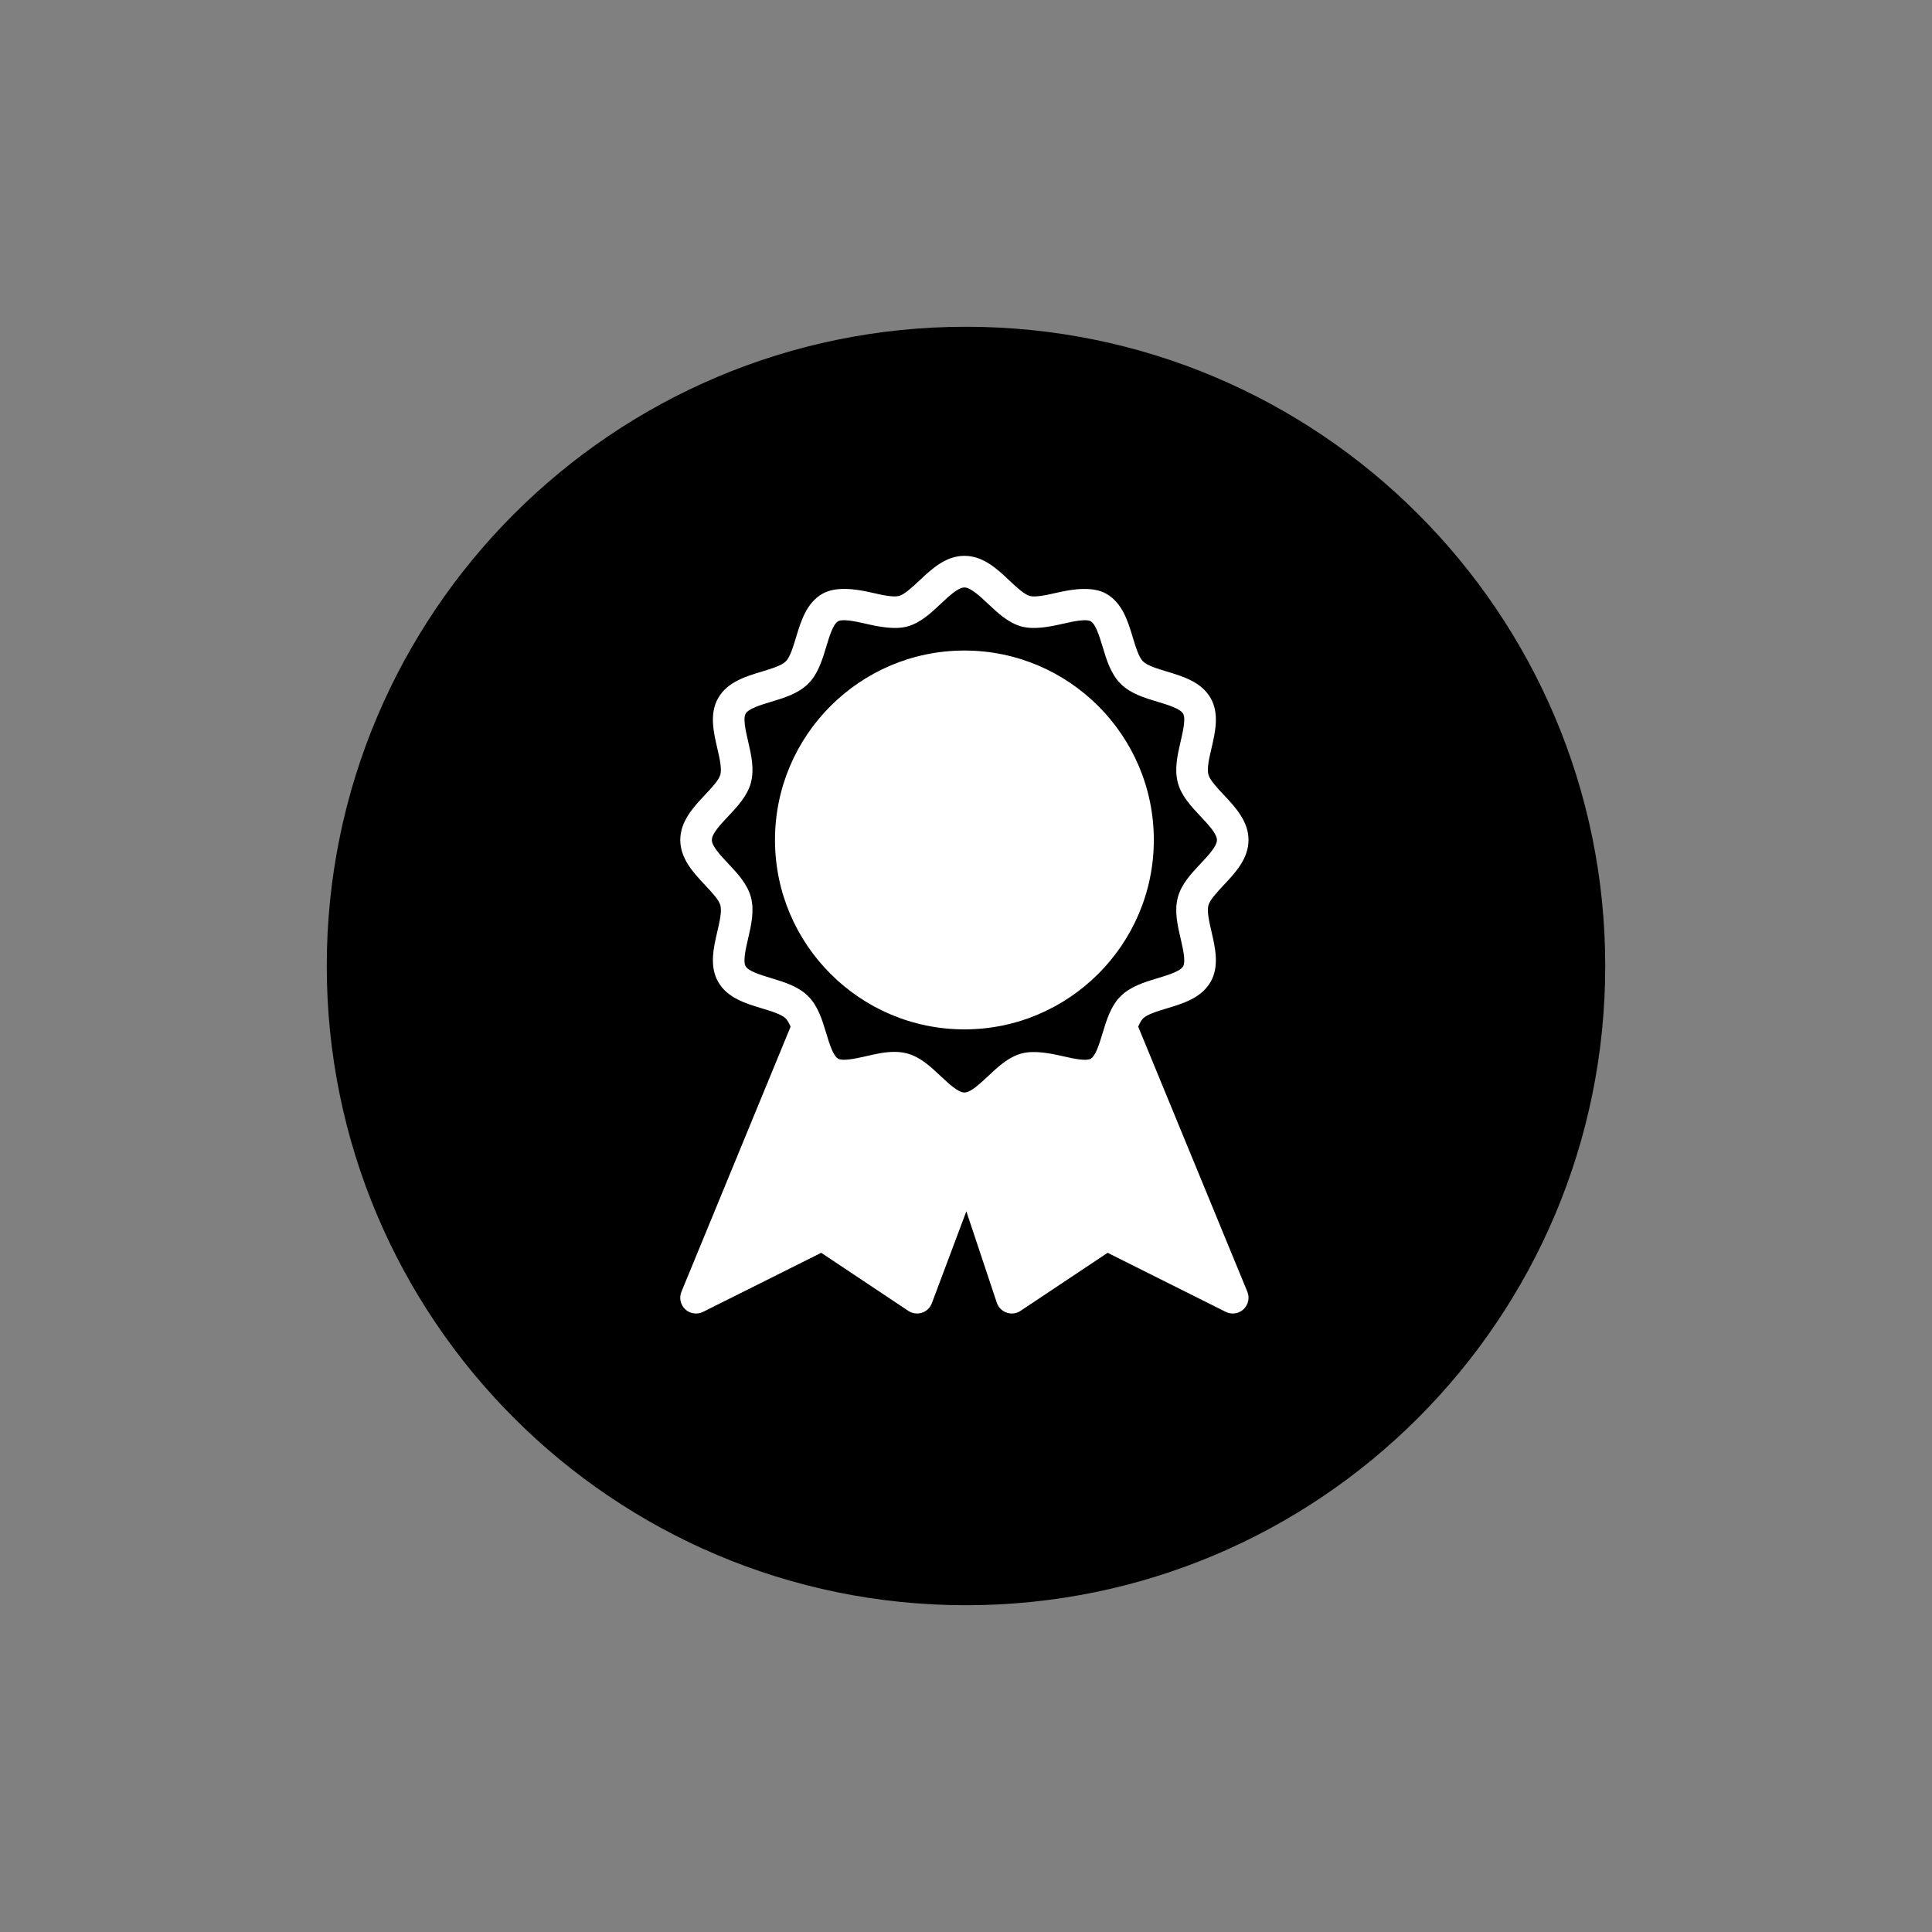 <svg xmlns="http://www.w3.org/2000/svg" xmlns:xlink="http://www.w3.org/1999/xlink" width="1080" zoomAndPan="magnify" viewBox="0 0 810 810" height="1080" preserveAspectRatio="xMidYMid meet" version="1.0"><rect x="0" y="0" width="810" height="810" fill="#808080" stroke="none"/><defs><clipPath id="50239517a1"><path d="M 136.996 136.996 L 673 136.996 L 673 673 L 136.996 673 Z M 136.996 136.996 " clip-rule="nonzero"/></clipPath><clipPath id="3d0f89c7b2"><path d="M 405 136.996 C 256.988 136.996 136.996 256.988 136.996 405 C 136.996 553.012 256.988 673 405 673 C 553.012 673 673 553.012 673 405 C 673 256.988 553.012 136.996 405 136.996 Z M 405 136.996 " clip-rule="nonzero"/></clipPath><clipPath id="c14ce3de60"><path d="M 285.211 233 L 524 233 L 524 551 L 285.211 551 Z M 285.211 233 " clip-rule="nonzero"/></clipPath></defs><g clip-path="url(#50239517a1)"><g clip-path="url(#3d0f89c7b2)"><path fill="#000000" d="M 136.996 136.996 L 673 136.996 L 673 673 L 136.996 673 Z M 136.996 136.996 " fill-opacity="1" fill-rule="nonzero"/></g></g><g clip-path="url(#c14ce3de60)"><path fill="#ffffff" d="M 404.332 272.742 C 360.523 272.742 324.918 308.348 324.918 352.156 C 324.918 395.953 360.535 431.57 404.332 431.57 C 448.129 431.57 483.746 395.953 483.746 352.156 C 483.746 308.348 448.129 272.742 404.332 272.742 Z M 477.195 430.434 C 477.805 429.016 478.453 427.773 479.195 427.031 C 480.98 425.258 485.176 423.988 489.238 422.758 C 495.988 420.719 503.652 418.402 507.504 411.73 C 511.305 405.168 509.504 397.438 507.93 390.621 C 506.961 386.438 505.957 382.098 506.633 379.582 C 507.242 377.266 510.312 373.996 513.023 371.109 C 517.91 365.91 523.441 360.02 523.441 352.156 C 523.441 344.297 517.91 338.406 513.023 333.203 C 510.312 330.316 507.227 327.051 506.633 324.746 C 505.941 322.219 506.949 317.875 507.93 313.695 C 509.504 306.879 511.305 299.148 507.504 292.57 C 503.652 285.914 496.004 283.598 489.238 281.559 C 485.176 280.328 480.992 279.07 479.207 277.281 C 477.422 275.496 476.164 271.301 474.934 267.25 C 472.895 260.5 470.578 252.836 463.918 248.996 C 458.336 245.77 450.18 246.84 442.781 248.562 C 438.414 249.582 434.059 250.469 431.742 249.859 C 429.426 249.234 426.16 246.164 423.273 243.453 C 418.086 238.555 412.195 233.035 404.332 233.035 C 396.484 233.035 390.594 238.566 385.391 243.453 C 382.492 246.164 379.223 249.234 376.91 249.859 C 374.594 250.453 370.238 249.582 365.871 248.547 C 358.457 246.828 350.332 245.754 344.73 248.984 C 338.09 252.824 335.773 260.473 333.734 267.25 C 332.504 271.312 331.23 275.496 329.457 277.281 C 327.672 279.055 323.477 280.328 319.414 281.559 C 312.664 283.598 305 285.914 301.148 292.582 C 297.348 299.148 299.148 306.879 300.723 313.695 C 301.691 317.875 302.684 322.219 302.02 324.734 C 301.41 327.051 298.34 330.316 295.613 333.203 C 290.73 338.406 285.211 344.297 285.211 352.156 C 285.211 360.008 290.742 365.91 295.629 371.109 C 298.34 373.996 301.426 377.266 302.02 379.566 C 302.707 382.098 301.703 386.438 300.723 390.621 C 299.148 397.438 297.348 405.168 301.148 411.746 C 305 418.402 312.648 420.719 319.414 422.758 C 323.477 423.988 327.66 425.246 329.445 427.031 C 330.199 427.785 330.848 429.031 331.457 430.461 L 285.699 541.559 C 284.641 544.113 285.289 547.055 287.301 548.934 C 288.559 550.098 290.176 550.691 291.828 550.691 C 292.836 550.691 293.84 550.469 294.793 549.992 L 344.297 525.242 L 380.812 549.582 C 382.492 550.691 384.598 550.973 386.516 550.375 C 388.449 549.754 389.984 548.285 390.672 546.406 L 405.141 507.848 L 417.914 546.168 C 418.574 548.125 420.098 549.66 422.055 550.336 C 424 550.996 426.16 550.734 427.867 549.582 L 464.383 525.242 L 513.883 549.992 C 514.824 550.48 515.832 550.691 516.836 550.691 C 518.477 550.691 520.094 550.086 521.352 548.918 C 523.363 547.039 524.012 544.102 522.949 541.547 Z M 462.238 433.238 C 460.902 437.648 459.395 442.648 457.277 443.879 C 455.488 444.898 450.645 443.988 445.773 442.863 C 439.938 441.5 433.453 440.309 428.328 441.672 C 422.797 443.152 418.43 447.242 414.207 451.215 C 410.805 454.402 406.941 458.043 404.332 458.043 C 401.727 458.043 397.859 454.418 394.445 451.215 C 390.238 447.254 385.867 443.152 380.336 441.672 C 378.668 441.219 376.895 441.008 374.949 441.008 C 370.887 441.008 366.836 441.949 362.906 442.863 C 358.035 443.988 353.176 444.887 351.391 443.855 C 349.258 442.625 347.75 437.633 346.414 433.227 C 344.719 427.602 342.957 421.789 338.828 417.66 C 334.688 413.531 328.875 411.77 323.25 410.062 C 318.844 408.727 313.852 407.23 312.609 405.102 C 311.43 403.047 312.648 397.809 313.629 393.586 C 314.965 387.812 316.34 381.859 314.82 376.129 C 313.336 370.609 309.234 366.238 305.277 362.02 C 302.059 358.617 298.445 354.75 298.445 352.156 C 298.445 349.535 302.059 345.672 305.277 342.27 C 309.234 338.047 313.324 333.691 314.82 328.16 C 316.34 322.441 314.965 316.473 313.629 310.715 C 312.648 306.48 311.445 301.254 312.609 299.215 C 313.852 297.082 318.844 295.574 323.266 294.238 C 328.891 292.543 334.699 290.781 338.844 286.652 C 342.973 282.523 344.719 276.715 346.426 271.102 C 347.75 266.695 349.258 261.691 351.391 260.461 C 353.176 259.453 358.008 260.355 362.879 261.48 C 368.703 262.828 375.188 264.047 380.324 262.672 C 385.855 261.188 390.223 257.098 394.445 253.129 C 397.848 249.926 401.711 246.297 404.332 246.297 C 406.941 246.297 410.805 249.926 414.219 253.129 C 418.43 257.086 422.797 261.188 428.328 262.672 C 433.465 264.047 439.949 262.828 445.762 261.48 C 450.645 260.355 455.516 259.453 457.277 260.473 C 459.406 261.703 460.914 266.695 462.254 271.102 C 463.945 276.727 465.707 282.539 469.836 286.668 C 473.965 290.797 479.777 292.559 485.402 294.25 C 489.797 295.586 494.785 297.098 496.031 299.215 C 497.207 301.266 495.988 306.508 495.012 310.73 C 493.672 316.5 492.297 322.457 493.82 328.188 C 495.301 333.707 499.406 338.074 503.363 342.297 C 506.566 345.699 510.207 349.562 510.207 352.184 C 510.207 354.805 506.578 358.656 503.363 362.07 C 499.406 366.293 495.316 370.648 493.82 376.18 C 492.297 381.898 493.672 387.867 495.012 393.625 C 495.988 397.848 497.207 403.09 496.031 405.125 C 494.785 407.258 489.797 408.766 485.375 410.102 C 479.75 411.797 473.953 413.559 469.809 417.688 C 465.68 421.816 463.934 427.629 462.238 433.238 Z M 462.238 433.238 " fill-opacity="1" fill-rule="nonzero"/></g></svg>